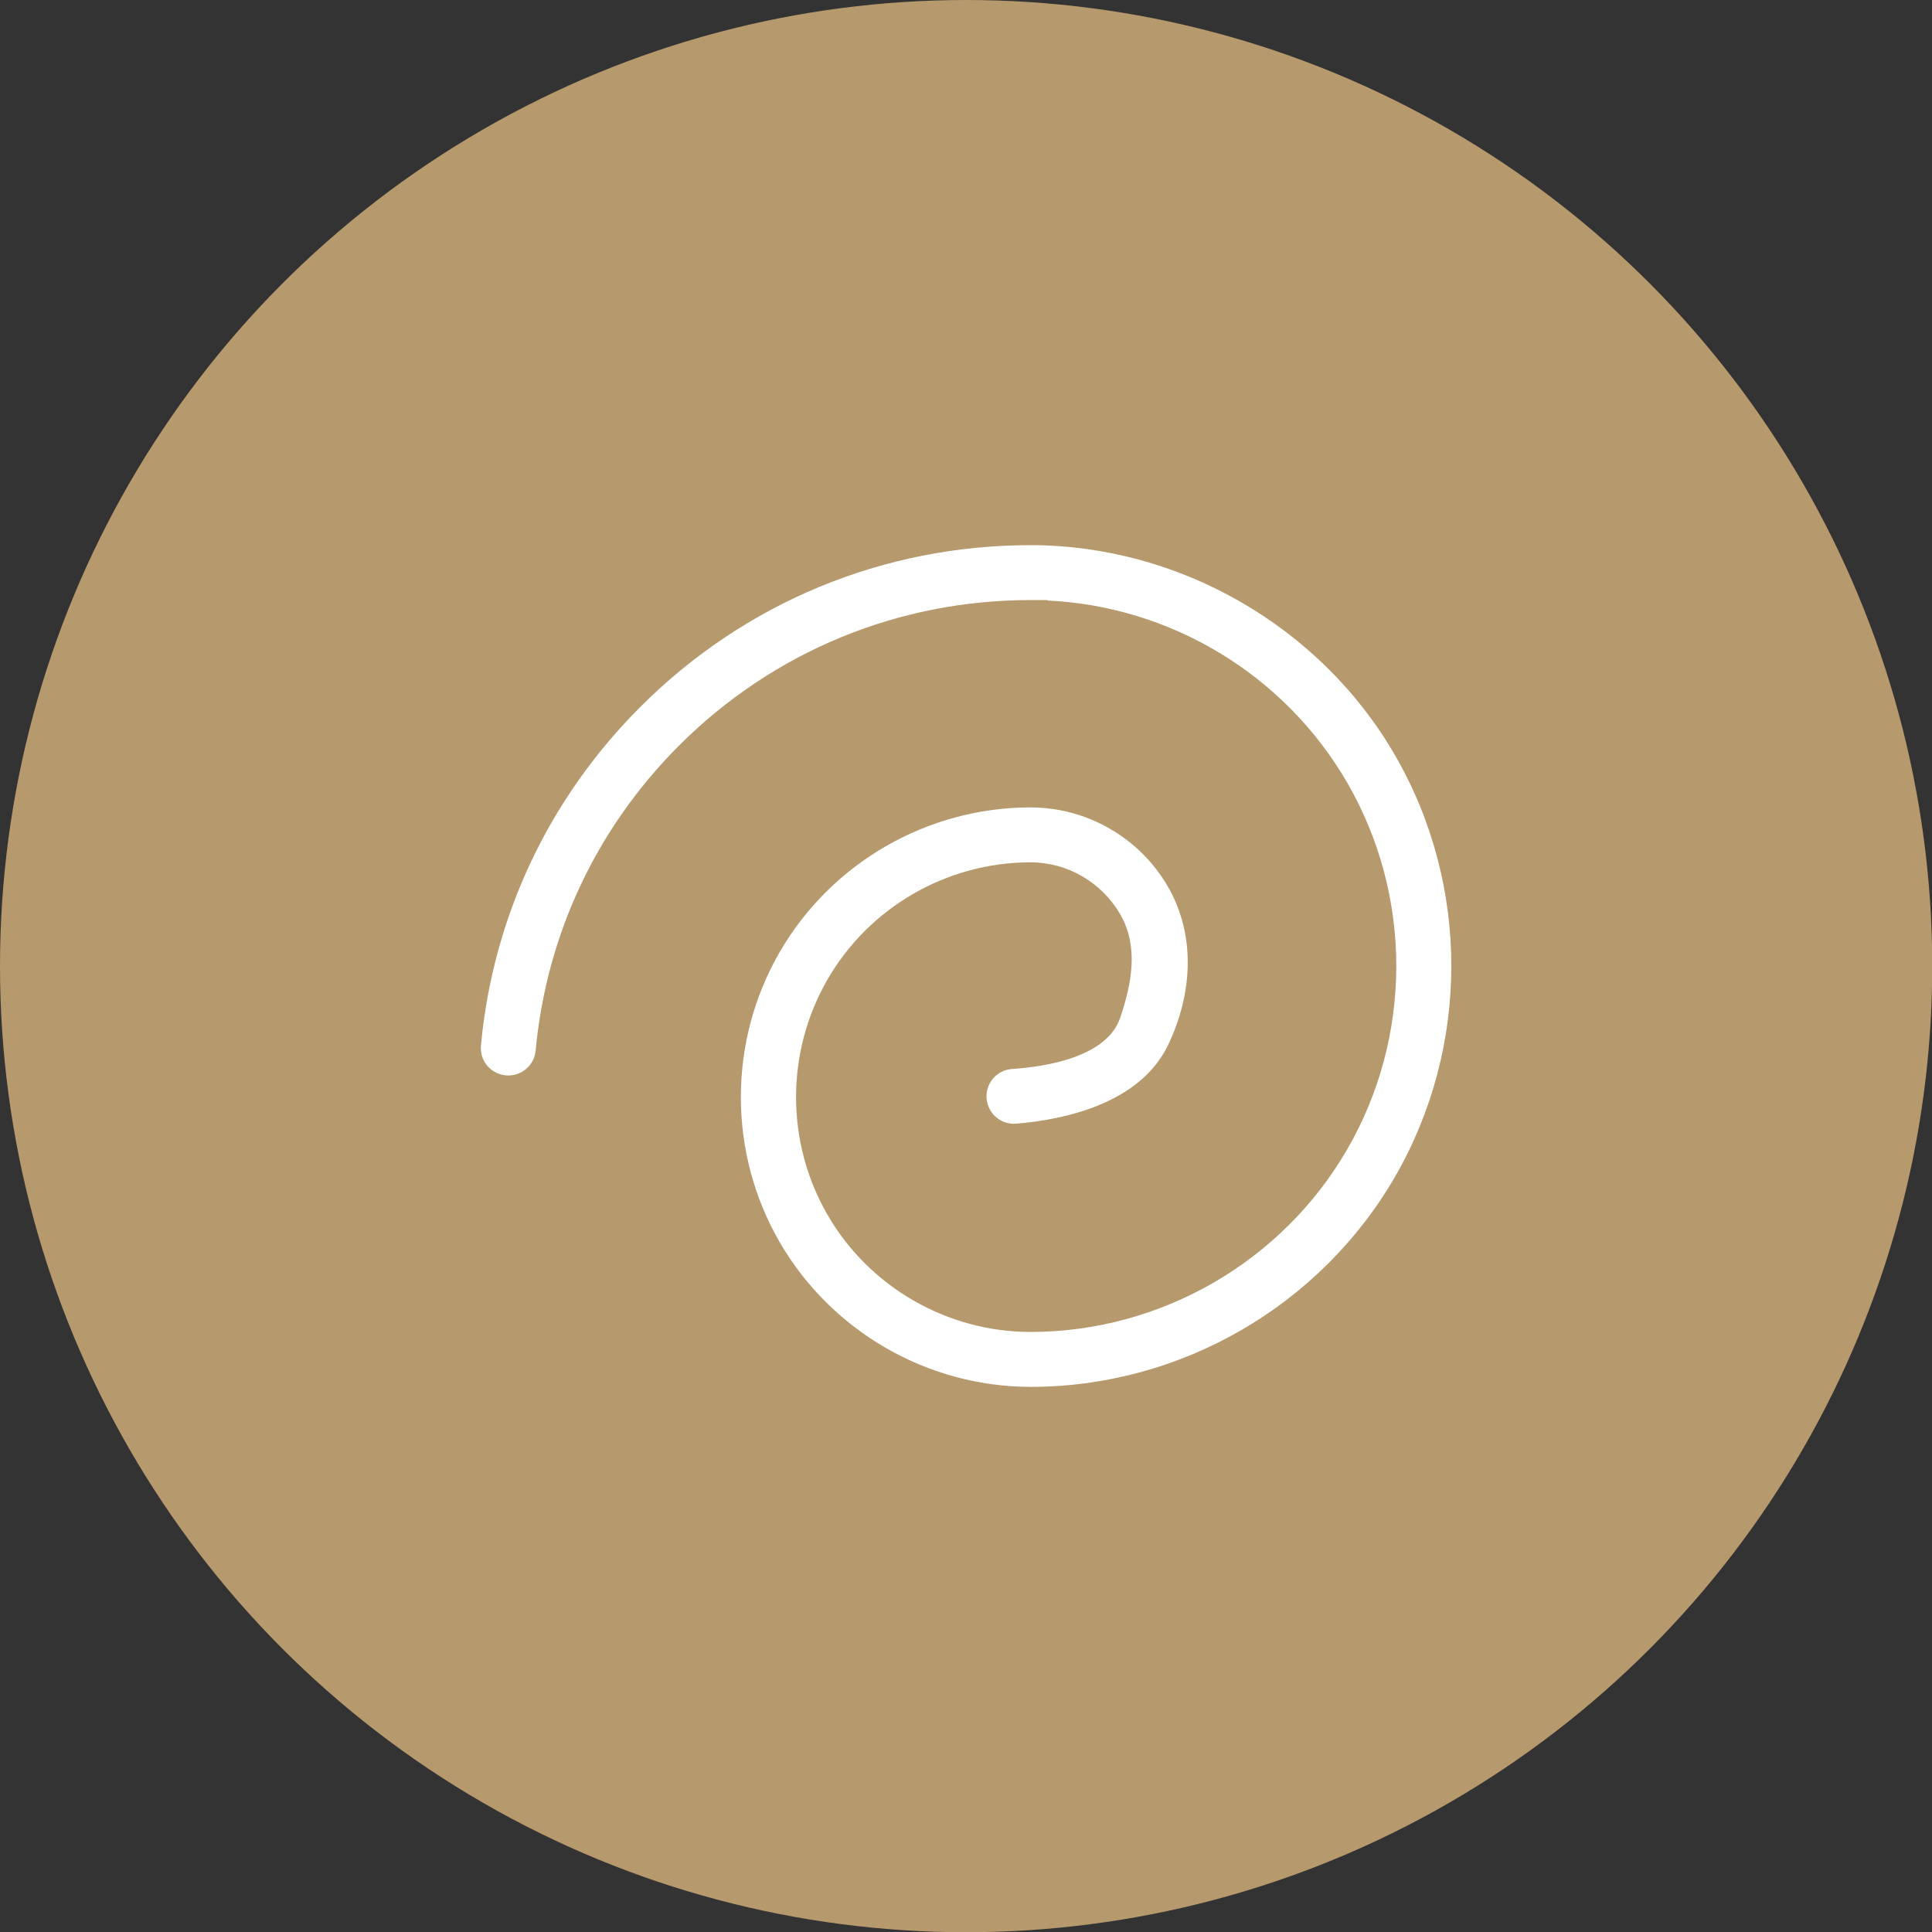 <?xml version="1.0" encoding="UTF-8"?>
<svg xmlns="http://www.w3.org/2000/svg" id="Isolationsmodus" viewBox="0 0 83.39 83.39">
  <rect x="0" y="0" width="83.39" height="83.39" fill="#333333" stroke="none"/>
  <defs>
    <style>.cls-1{fill:#fff;}.cls-2{fill:#b6996c;}</style>
  </defs>
  <circle class="cls-2" cx="41.7" cy="41.7" r="41.7"></circle>
  <path class="cls-1" d="m44.48,59.86c-4.45,0-8.6-2.4-10.83-6.25-2.23-3.86-2.23-8.65,0-12.51,2.23-3.86,6.38-6.25,10.83-6.25,2.44,0,4.71,1.31,5.93,3.42,1.22,2.11,1.06,4.65,0,6.85-1.25,2.59-4.67,3.23-6.55,3.38-.69.06-1.28-.49-1.28-1.18h0c0-.62.48-1.14,1.11-1.18,1.51-.1,4.09-.53,4.66-2.21.51-1.51.8-3.09,0-4.47-.8-1.38-2.28-2.24-3.87-2.24-3.61,0-6.97,1.94-8.77,5.07-1.8,3.13-1.8,7.01,0,10.13,1.8,3.13,5.17,5.07,8.77,5.07,5.62,0,10.87-3.03,13.68-7.9,2.81-4.87,2.81-10.92,0-15.79-2.69-4.66-7.6-7.63-12.95-7.88v-.02s-.73,0-.73,0c-5.73,0-11.12,2.23-15.17,6.28-3.58,3.58-5.73,8.19-6.19,13.17-.06.61-.57,1.07-1.18,1.07h0c-.7,0-1.25-.6-1.18-1.3.51-5.52,2.91-10.64,6.88-14.61,4.5-4.5,10.48-6.98,16.85-6.98s12.5,3.48,15.73,9.08c3.23,5.6,3.23,12.56,0,18.17-3.24,5.6-9.27,9.08-15.73,9.08Z"></path>
</svg>

